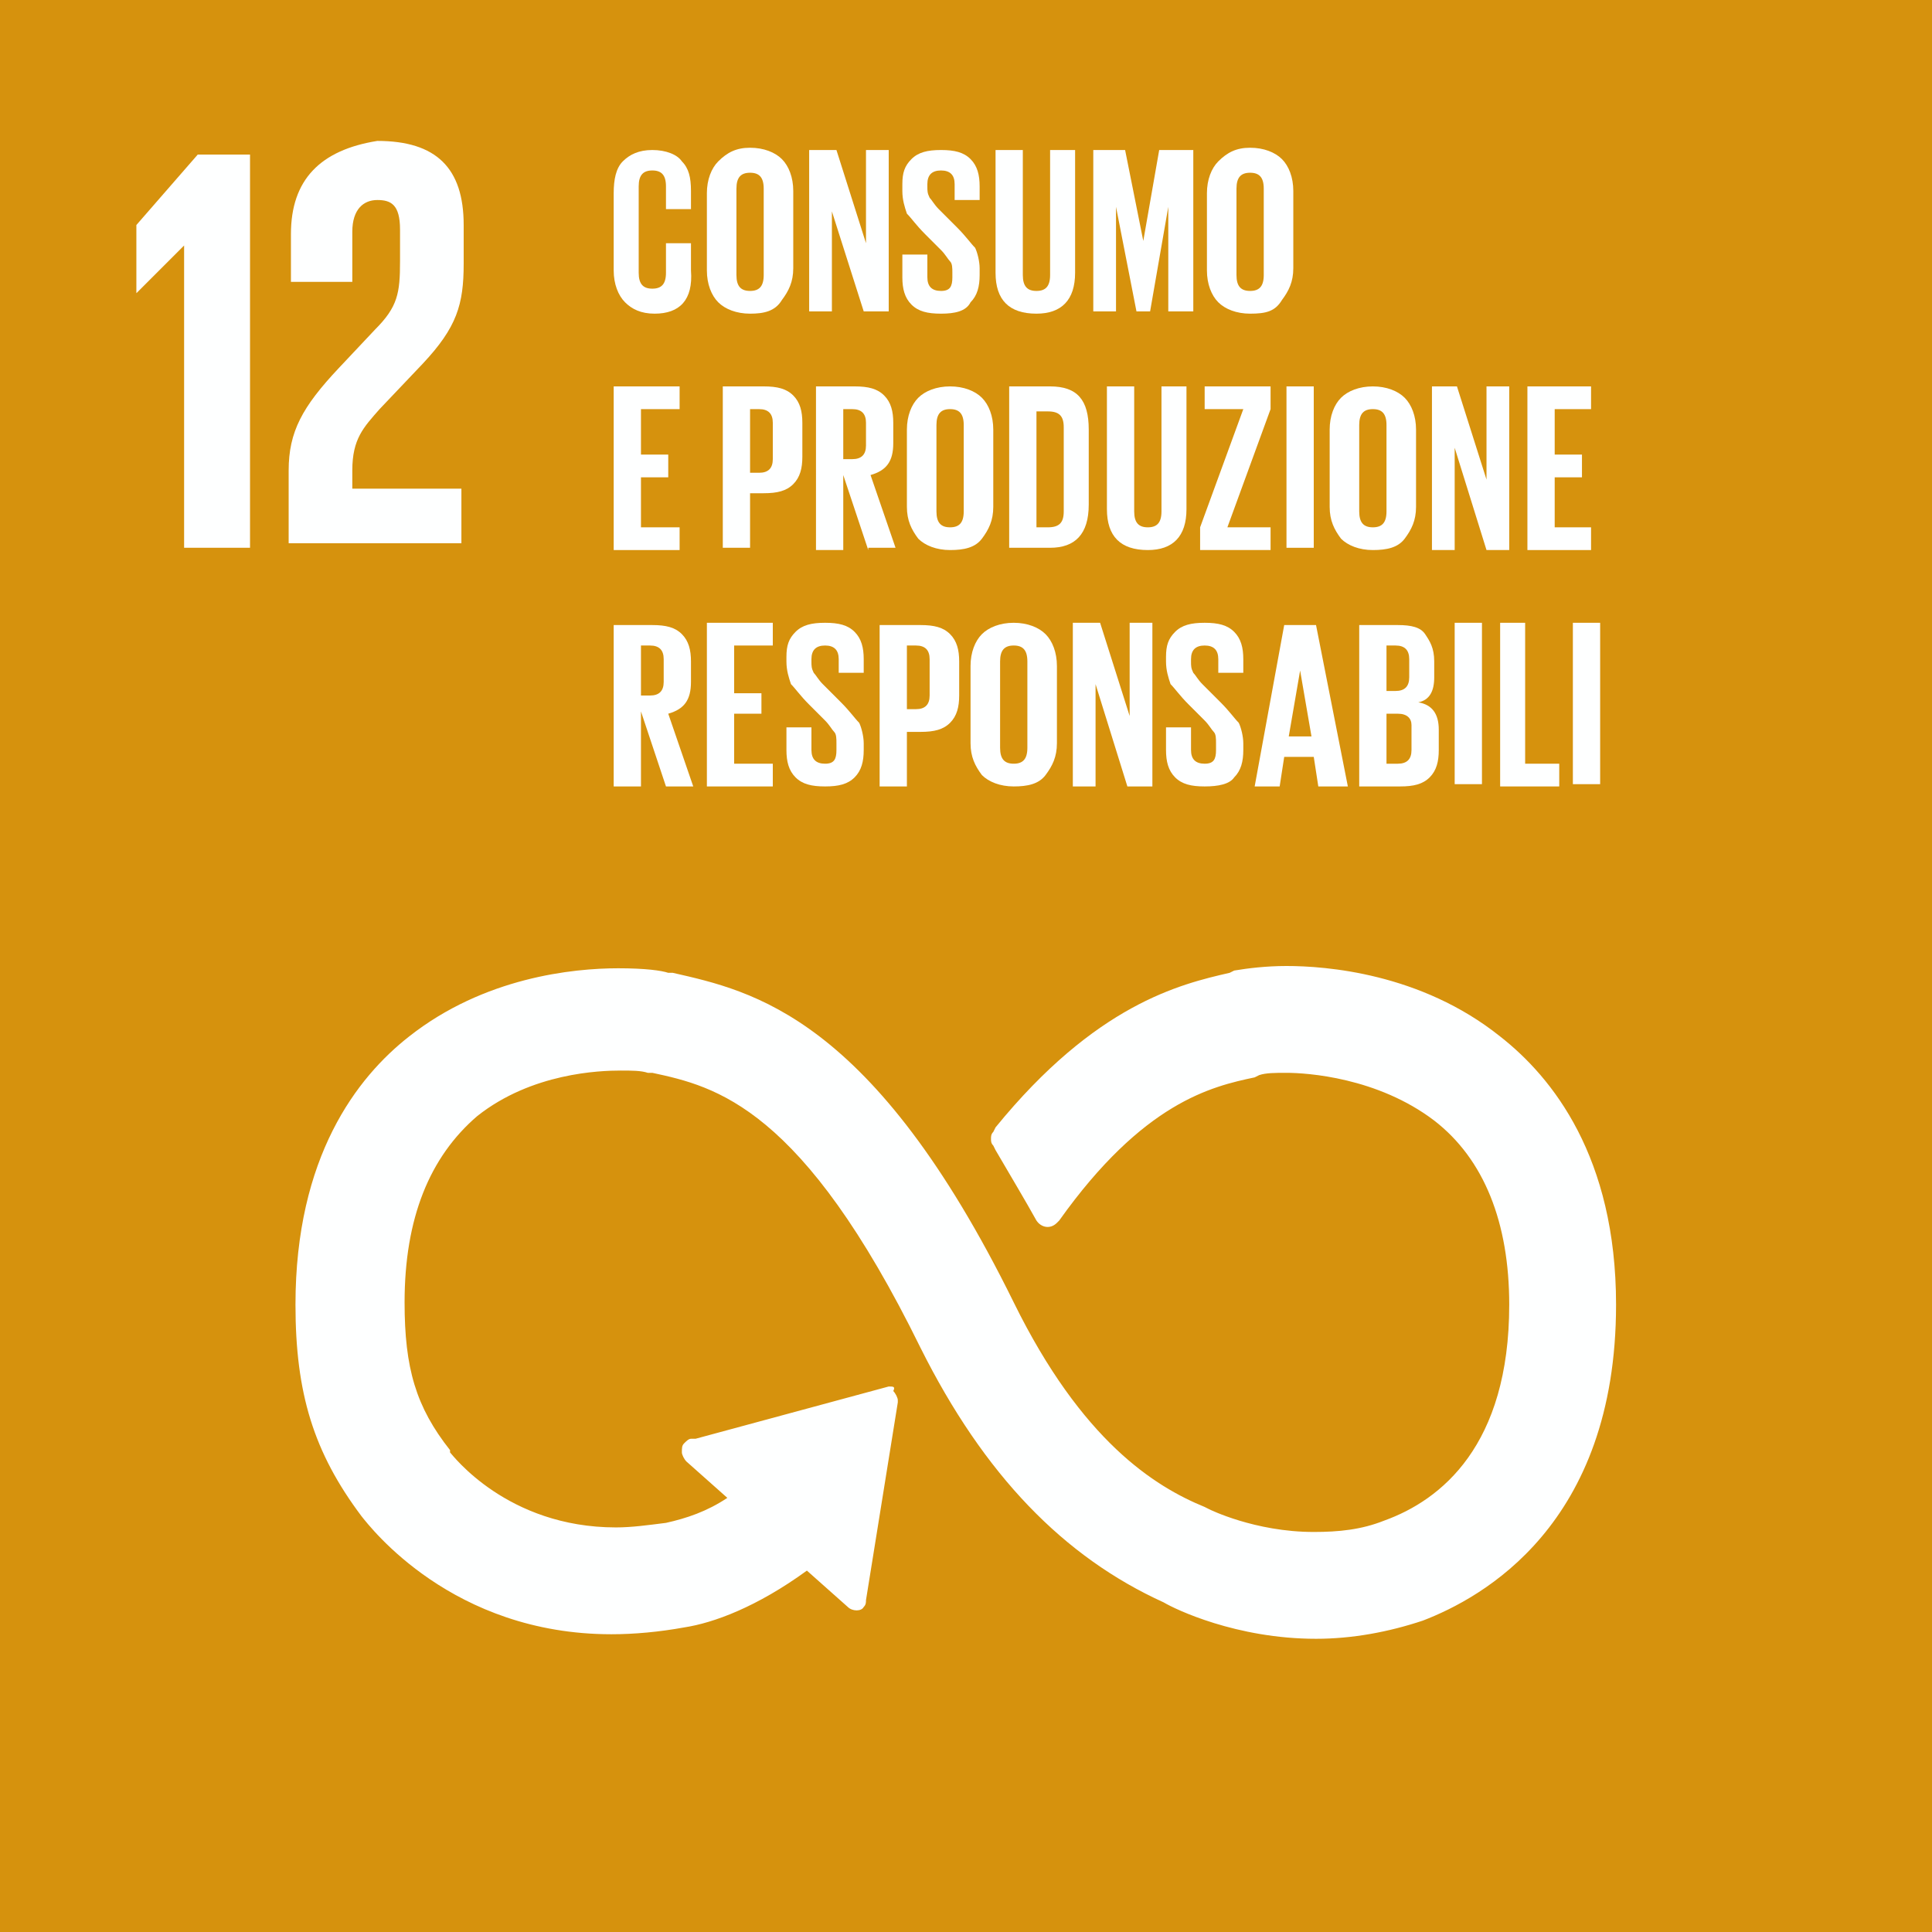 <?xml version="1.0" encoding="utf-8"?>
<!-- Generator: Adobe Illustrator 27.4.0, SVG Export Plug-In . SVG Version: 6.00 Build 0)  -->
<svg version="1.1" id="Livello_1" xmlns="http://www.w3.org/2000/svg" xmlns:xlink="http://www.w3.org/1999/xlink" x="0px" y="0px"
	 viewBox="0 0 85 85" style="enable-background:new 0 0 85 85;" xml:space="preserve">
<style type="text/css">
	.st0{fill:#D6920D;}
	.st1{fill:#FEFFFF;}
	.st2{clip-path:url(#SVGID_00000003825070451325403740000009321102056277823655_);fill:#FEFFFF;}
</style>
<rect y="0" class="st0" width="85" height="85"/>
<polyline class="st1" points="8.1,10.8 8.1,10.8 8.1,24.1 11,24.1 11,6.8 8.7,6.8 6,9.9 6,12.9 6,12.9 "/>
<g>
	<defs>
		<rect id="SVGID_1_" y="0" width="85" height="85"/>
	</defs>
	<clipPath id="SVGID_00000055697306949674918540000008261573714388381874_">
		<use xlink:href="#SVGID_1_"  style="overflow:visible;"/>
	</clipPath>
	<path style="clip-path:url(#SVGID_00000055697306949674918540000008261573714388381874_);fill:#FEFFFF;" d="M12.8,10.3v2.1h2.7
		v-2.2c0-1,0.5-1.4,1.1-1.4c0.6,0,1,0.2,1,1.3v1.4c0,1.4-0.1,2-1.1,3l-1.6,1.7c-1.6,1.7-2.2,2.8-2.2,4.5v3.2h7.6v-2.4h-4.8v-0.8
		c0-1.4,0.5-1.9,1.2-2.7l1.9-2c1.5-1.6,1.8-2.6,1.8-4.4v-1.7c0-2.5-1.2-3.7-3.8-3.7C14.1,6.6,12.8,7.9,12.8,10.3"/>
	<path style="clip-path:url(#SVGID_00000055697306949674918540000008261573714388381874_);fill:#FEFFFF;" d="M66,45.6
		c-3.5-2.8-7.7-3.1-9.4-3.1c-0.9,0-1.7,0.1-2.3,0.2l-0.2,0.1c-2.2,0.5-5.9,1.4-10.3,6.8l-0.1,0.2c-0.1,0.1-0.1,0.2-0.1,0.3
		c0,0.1,0,0.2,0.1,0.3l0.1,0.2c0.7,1.2,1.3,2.2,1.8,3.1c0.2,0.3,0.6,0.4,0.9,0.1c0,0,0.1-0.1,0.1-0.1c3.7-5.2,6.7-5.9,8.6-6.3
		l0.2-0.1c0.3-0.1,0.7-0.1,1.2-0.1c0.9,0,4,0.2,6.5,2.1c2.2,1.7,3.3,4.5,3.3,8.1c0,6.2-3,8.6-5.5,9.5c-1,0.4-2,0.5-3.1,0.5
		c-2.6,0-4.6-1-4.6-1l-0.2-0.1c-2.2-0.9-5.4-2.9-8.4-9c-6.2-12.6-11.5-13.7-15-14.5l-0.2,0c-0.3-0.1-1-0.2-2.2-0.2
		c-2,0-5.9,0.4-9.2,3c-2.3,1.8-5,5.3-5,11.8c0,3.9,0.8,6.5,2.9,9.3c0.4,0.5,4,5.2,11,5.2c1,0,2.1-0.1,3.2-0.3
		c1.3-0.2,3.2-0.9,5.4-2.5l1.8,1.6c0.2,0.2,0.6,0.2,0.7,0c0.1-0.1,0.1-0.2,0.1-0.3l1.4-8.7l0-0.1c0-0.1-0.1-0.3-0.2-0.4
		C39.4,61,39.3,61,39.1,61h0l-8.5,2.3l-0.2,0c-0.1,0-0.2,0.1-0.3,0.2c-0.1,0.1-0.1,0.2-0.1,0.4c0,0.1,0.1,0.3,0.2,0.4l1.8,1.6
		c-0.9,0.6-1.8,0.9-2.7,1.1c-0.8,0.1-1.5,0.2-2.2,0.2c-4.8,0-7.2-3.2-7.3-3.3l0-0.1c-1.5-1.9-2-3.6-2-6.5c0-3.7,1.1-6.4,3.2-8.2
		c2.4-1.9,5.4-2,6.3-2c0.5,0,0.9,0,1.2,0.1l0.2,0c2.8,0.6,6.6,1.5,11.8,12.1c2.8,5.6,6.3,9.2,10.7,11.2c0.5,0.3,3.2,1.6,6.7,1.6
		c1.6,0,3.2-0.3,4.7-0.8c2.6-1,8.5-4.2,8.5-13.9C71.1,50.9,68.3,47.4,66,45.6"/>
	<path style="clip-path:url(#SVGID_00000055697306949674918540000008261573714388381874_);fill:#FEFFFF;" d="M28.8,13.8
		c-0.6,0-1-0.2-1.3-0.5C27.2,13,27,12.5,27,11.9V8.5c0-0.6,0.1-1.1,0.4-1.4c0.3-0.3,0.7-0.5,1.3-0.5c0.6,0,1.1,0.2,1.3,0.5
		c0.3,0.3,0.4,0.7,0.4,1.3v0.8h-1.1V8.2c0-0.5-0.2-0.7-0.6-0.7c-0.4,0-0.6,0.2-0.6,0.7v3.8c0,0.5,0.2,0.7,0.6,0.7
		c0.4,0,0.6-0.2,0.6-0.7v-1.3h1.1v1.2C30.5,13.2,29.9,13.8,28.8,13.8"/>
	<path style="clip-path:url(#SVGID_00000055697306949674918540000008261573714388381874_);fill:#FEFFFF;" d="M33,13.8
		c-0.6,0-1.1-0.2-1.4-0.5c-0.3-0.3-0.5-0.8-0.5-1.4V8.5c0-0.6,0.2-1.1,0.5-1.4C32,6.7,32.4,6.5,33,6.5c0.6,0,1.1,0.2,1.4,0.5
		c0.3,0.3,0.5,0.8,0.5,1.4v3.4c0,0.6-0.2,1-0.5,1.4C34.1,13.7,33.6,13.8,33,13.8 M33,12.8c0.4,0,0.6-0.2,0.6-0.7V8.3
		c0-0.5-0.2-0.7-0.6-0.7c-0.4,0-0.6,0.2-0.6,0.7v3.8C32.4,12.6,32.6,12.8,33,12.8"/>
	<polygon style="clip-path:url(#SVGID_00000055697306949674918540000008261573714388381874_);fill:#FEFFFF;" points="38,13.7 
		36.6,9.3 36.6,13.7 35.6,13.7 35.6,6.6 36.8,6.6 38.1,10.7 38.1,6.6 39.1,6.6 39.1,13.7 	"/>
	<path style="clip-path:url(#SVGID_00000055697306949674918540000008261573714388381874_);fill:#FEFFFF;" d="M41.4,13.8
		c-0.6,0-1-0.1-1.3-0.4c-0.3-0.3-0.4-0.7-0.4-1.2v-1h1.1v1c0,0.4,0.2,0.6,0.6,0.6c0.4,0,0.5-0.2,0.5-0.6V12c0-0.2,0-0.4-0.1-0.5
		c-0.1-0.1-0.2-0.3-0.4-0.5l-0.7-0.7c-0.4-0.4-0.6-0.7-0.8-0.9c-0.1-0.3-0.2-0.6-0.2-1V8.1c0-0.5,0.1-0.8,0.4-1.1
		c0.3-0.3,0.7-0.4,1.3-0.4c0.6,0,1,0.1,1.3,0.4c0.3,0.3,0.4,0.7,0.4,1.2v0.6H42V8.1c0-0.4-0.2-0.6-0.6-0.6c-0.4,0-0.6,0.2-0.6,0.6
		v0.1c0,0.2,0,0.3,0.1,0.5c0.1,0.1,0.2,0.3,0.4,0.5l0.8,0.8c0.4,0.4,0.6,0.7,0.8,0.9c0.1,0.2,0.2,0.6,0.2,0.9v0.3
		c0,0.5-0.1,0.9-0.4,1.2C42.5,13.7,42,13.8,41.4,13.8"/>
	<path style="clip-path:url(#SVGID_00000055697306949674918540000008261573714388381874_);fill:#FEFFFF;" d="M46.2,6.6h1.1V12
		c0,1.2-0.6,1.8-1.7,1.8c-1.2,0-1.8-0.6-1.8-1.8V6.6h1.2v5.5c0,0.5,0.2,0.7,0.6,0.7s0.6-0.2,0.6-0.7V6.6z"/>
	<polygon style="clip-path:url(#SVGID_00000055697306949674918540000008261573714388381874_);fill:#FEFFFF;" points="51.4,13.7 
		51.4,9.1 51.4,9.1 50.6,13.7 50,13.7 49.1,9.1 49.1,9.1 49.1,13.7 48.1,13.7 48.1,6.6 49.5,6.6 50.3,10.6 50.3,10.6 51,6.6 
		52.5,6.6 52.5,13.7 	"/>
	<path style="clip-path:url(#SVGID_00000055697306949674918540000008261573714388381874_);fill:#FEFFFF;" d="M55,13.8
		c-0.6,0-1.1-0.2-1.4-0.5c-0.3-0.3-0.5-0.8-0.5-1.4V8.5c0-0.6,0.2-1.1,0.5-1.4C54,6.7,54.4,6.5,55,6.5c0.6,0,1.1,0.2,1.4,0.5
		c0.3,0.3,0.5,0.8,0.5,1.4v3.4c0,0.6-0.2,1-0.5,1.4C56.1,13.7,55.7,13.8,55,13.8 M55,12.8c0.4,0,0.6-0.2,0.6-0.7V8.3
		c0-0.5-0.2-0.7-0.6-0.7c-0.4,0-0.6,0.2-0.6,0.7v3.8C54.4,12.6,54.6,12.8,55,12.8"/>
	<polygon style="clip-path:url(#SVGID_00000055697306949674918540000008261573714388381874_);fill:#FEFFFF;" points="27,24.2 27,17 
		29.9,17 29.9,18 28.2,18 28.2,20 29.4,20 29.4,21 28.2,21 28.2,23.2 29.9,23.2 29.9,24.2 	"/>
	<path style="clip-path:url(#SVGID_00000055697306949674918540000008261573714388381874_);fill:#FEFFFF;" d="M31.8,24.2V17h1.8
		c0.6,0,1,0.1,1.3,0.4c0.3,0.3,0.4,0.7,0.4,1.2v1.5c0,0.5-0.1,0.9-0.4,1.2c-0.3,0.3-0.7,0.4-1.3,0.4H33v2.4H31.8z M33.4,18H33v2.8
		h0.4c0.4,0,0.6-0.2,0.6-0.6v-1.6C34,18.2,33.8,18,33.4,18"/>
	<path style="clip-path:url(#SVGID_00000055697306949674918540000008261573714388381874_);fill:#FEFFFF;" d="M38.2,24.2l-1.1-3.3
		v3.3h-1.2V17h1.7c0.6,0,1,0.1,1.3,0.4c0.3,0.3,0.4,0.7,0.4,1.2v0.9c0,0.8-0.3,1.2-1,1.4l1.1,3.2H38.2z M37.5,18h-0.4v2.2h0.4
		c0.4,0,0.6-0.2,0.6-0.6v-1C38.1,18.2,37.9,18,37.5,18"/>
	<path style="clip-path:url(#SVGID_00000055697306949674918540000008261573714388381874_);fill:#FEFFFF;" d="M41.8,24.2
		c-0.6,0-1.1-0.2-1.4-0.5c-0.3-0.4-0.5-0.8-0.5-1.4v-3.4c0-0.6,0.2-1.1,0.5-1.4c0.3-0.3,0.8-0.5,1.4-0.5c0.6,0,1.1,0.2,1.4,0.5
		c0.3,0.3,0.5,0.8,0.5,1.4v3.4c0,0.6-0.2,1-0.5,1.4C42.9,24.1,42.4,24.2,41.8,24.2 M41.8,23.2c0.4,0,0.6-0.2,0.6-0.7v-3.8
		c0-0.5-0.2-0.7-0.6-0.7c-0.4,0-0.6,0.2-0.6,0.7v3.8C41.2,23,41.4,23.2,41.8,23.2"/>
	<path style="clip-path:url(#SVGID_00000055697306949674918540000008261573714388381874_);fill:#FEFFFF;" d="M46.2,17
		c1.2,0,1.7,0.6,1.7,1.9v3.3c0,1.3-0.6,1.9-1.7,1.9h-1.8V17H46.2z M45.6,23.2h0.5c0.5,0,0.7-0.2,0.7-0.7v-3.7c0-0.5-0.2-0.7-0.7-0.7
		h-0.5V23.2z"/>
	<path style="clip-path:url(#SVGID_00000055697306949674918540000008261573714388381874_);fill:#FEFFFF;" d="M51.1,17h1.1v5.4
		c0,1.2-0.6,1.8-1.7,1.8c-1.2,0-1.8-0.6-1.8-1.8V17h1.2v5.5c0,0.5,0.2,0.7,0.6,0.7s0.6-0.2,0.6-0.7V17z"/>
	<polygon style="clip-path:url(#SVGID_00000055697306949674918540000008261573714388381874_);fill:#FEFFFF;" points="55.9,18 
		54,23.2 55.9,23.2 55.9,24.2 52.8,24.2 52.8,23.2 54.7,18 53,18 53,17 55.9,17 	"/>
	
		<rect x="56.6" y="17" style="clip-path:url(#SVGID_00000055697306949674918540000008261573714388381874_);fill:#FEFFFF;" width="1.2" height="7.1"/>
	<path style="clip-path:url(#SVGID_00000055697306949674918540000008261573714388381874_);fill:#FEFFFF;" d="M60.4,24.2
		c-0.6,0-1.1-0.2-1.4-0.5c-0.3-0.4-0.5-0.8-0.5-1.4v-3.4c0-0.6,0.2-1.1,0.5-1.4c0.3-0.3,0.8-0.5,1.4-0.5c0.6,0,1.1,0.2,1.4,0.5
		c0.3,0.3,0.5,0.8,0.5,1.4v3.4c0,0.6-0.2,1-0.5,1.4C61.5,24.1,61,24.2,60.4,24.2 M60.4,23.2c0.4,0,0.6-0.2,0.6-0.7v-3.8
		c0-0.5-0.2-0.7-0.6-0.7c-0.4,0-0.6,0.2-0.6,0.7v3.8C59.8,23,60,23.2,60.4,23.2"/>
	<polygon style="clip-path:url(#SVGID_00000055697306949674918540000008261573714388381874_);fill:#FEFFFF;" points="65.4,24.2 
		64,19.7 64,24.2 63,24.2 63,17 64.1,17 65.4,21.1 65.4,17 66.4,17 66.4,24.2 	"/>
	<polygon style="clip-path:url(#SVGID_00000055697306949674918540000008261573714388381874_);fill:#FEFFFF;" points="67.2,24.2 
		67.2,17 70,17 70,18 68.4,18 68.4,20 69.6,20 69.6,21 68.4,21 68.4,23.2 70,23.2 70,24.2 	"/>
	<path style="clip-path:url(#SVGID_00000055697306949674918540000008261573714388381874_);fill:#FEFFFF;" d="M29.3,34.6l-1.1-3.3
		v3.3H27v-7.1h1.7c0.6,0,1,0.1,1.3,0.4c0.3,0.3,0.4,0.7,0.4,1.2V30c0,0.8-0.3,1.2-1,1.4l1.1,3.2H29.3z M28.6,28.4h-0.4v2.2h0.4
		c0.4,0,0.6-0.2,0.6-0.6v-1C29.2,28.6,29,28.4,28.6,28.4"/>
	<polygon style="clip-path:url(#SVGID_00000055697306949674918540000008261573714388381874_);fill:#FEFFFF;" points="31.1,34.6 
		31.1,27.4 34,27.4 34,28.4 32.3,28.4 32.3,30.5 33.5,30.5 33.5,31.4 32.3,31.4 32.3,33.6 34,33.6 34,34.6 	"/>
	<path style="clip-path:url(#SVGID_00000055697306949674918540000008261573714388381874_);fill:#FEFFFF;" d="M36.3,34.6
		c-0.6,0-1-0.1-1.3-0.4c-0.3-0.3-0.4-0.7-0.4-1.2v-1h1.1v1c0,0.4,0.2,0.6,0.6,0.6c0.4,0,0.5-0.2,0.5-0.6v-0.3c0-0.2,0-0.4-0.1-0.5
		c-0.1-0.1-0.2-0.3-0.4-0.5l-0.7-0.7c-0.4-0.4-0.6-0.7-0.8-0.9c-0.1-0.3-0.2-0.6-0.2-1v-0.2c0-0.5,0.1-0.8,0.4-1.1
		c0.3-0.3,0.7-0.4,1.3-0.4c0.6,0,1,0.1,1.3,0.4c0.3,0.3,0.4,0.7,0.4,1.2v0.6h-1.1v-0.6c0-0.4-0.2-0.6-0.6-0.6
		c-0.4,0-0.6,0.2-0.6,0.6v0.1c0,0.2,0,0.3,0.1,0.5c0.1,0.1,0.2,0.3,0.4,0.5l0.8,0.8c0.4,0.4,0.6,0.7,0.8,0.9
		c0.1,0.2,0.2,0.6,0.2,0.9V33c0,0.5-0.1,0.9-0.4,1.2C37.3,34.5,36.9,34.6,36.3,34.6"/>
	<path style="clip-path:url(#SVGID_00000055697306949674918540000008261573714388381874_);fill:#FEFFFF;" d="M38.7,34.6v-7.1h1.8
		c0.6,0,1,0.1,1.3,0.4c0.3,0.3,0.4,0.7,0.4,1.2v1.5c0,0.5-0.1,0.9-0.4,1.2c-0.3,0.3-0.7,0.4-1.3,0.4h-0.6v2.4H38.7z M40.3,28.4h-0.4
		v2.8h0.4c0.4,0,0.6-0.2,0.6-0.6V29C40.9,28.6,40.7,28.4,40.3,28.4"/>
	<path style="clip-path:url(#SVGID_00000055697306949674918540000008261573714388381874_);fill:#FEFFFF;" d="M44.6,34.6
		c-0.6,0-1.1-0.2-1.4-0.5c-0.3-0.4-0.5-0.8-0.5-1.4v-3.4c0-0.6,0.2-1.1,0.5-1.4c0.3-0.3,0.8-0.5,1.4-0.5c0.6,0,1.1,0.2,1.4,0.5
		c0.3,0.3,0.5,0.8,0.5,1.4v3.4c0,0.6-0.2,1-0.5,1.4C45.7,34.5,45.2,34.6,44.6,34.6 M44.6,33.6c0.4,0,0.6-0.2,0.6-0.7v-3.8
		c0-0.5-0.2-0.7-0.6-0.7c-0.4,0-0.6,0.2-0.6,0.7v3.8C44,33.4,44.2,33.6,44.6,33.6"/>
	<polygon style="clip-path:url(#SVGID_00000055697306949674918540000008261573714388381874_);fill:#FEFFFF;" points="49.6,34.6 
		48.2,30.1 48.2,34.6 47.2,34.6 47.2,27.4 48.4,27.4 49.7,31.5 49.7,27.4 50.7,27.4 50.7,34.6 	"/>
	<path style="clip-path:url(#SVGID_00000055697306949674918540000008261573714388381874_);fill:#FEFFFF;" d="M53,34.6
		c-0.6,0-1-0.1-1.3-0.4c-0.3-0.3-0.4-0.7-0.4-1.2v-1h1.1v1c0,0.4,0.2,0.6,0.6,0.6c0.4,0,0.5-0.2,0.5-0.6v-0.3c0-0.2,0-0.4-0.1-0.5
		c-0.1-0.1-0.2-0.3-0.4-0.5l-0.7-0.7c-0.4-0.4-0.6-0.7-0.8-0.9c-0.1-0.3-0.2-0.6-0.2-1v-0.2c0-0.5,0.1-0.8,0.4-1.1
		c0.3-0.3,0.7-0.4,1.3-0.4c0.6,0,1,0.1,1.3,0.4c0.3,0.3,0.4,0.7,0.4,1.2v0.6h-1.1v-0.6c0-0.4-0.2-0.6-0.6-0.6
		c-0.4,0-0.6,0.2-0.6,0.6v0.1c0,0.2,0,0.3,0.1,0.5c0.1,0.1,0.2,0.3,0.4,0.5l0.8,0.8c0.4,0.4,0.6,0.7,0.8,0.9
		c0.1,0.2,0.2,0.6,0.2,0.9V33c0,0.5-0.1,0.9-0.4,1.2C54.1,34.5,53.6,34.6,53,34.6"/>
	<path style="clip-path:url(#SVGID_00000055697306949674918540000008261573714388381874_);fill:#FEFFFF;" d="M56.3,34.6h-1.1
		l1.3-7.1h1.4l1.4,7.1H58l-0.2-1.3h-1.3L56.3,34.6z M57.2,29.5l-0.5,2.9h1L57.2,29.5L57.2,29.5z"/>
	<path style="clip-path:url(#SVGID_00000055697306949674918540000008261573714388381874_);fill:#FEFFFF;" d="M59.8,34.6v-7.1h1.7
		c0.6,0,1,0.1,1.2,0.4c0.2,0.3,0.4,0.6,0.4,1.2v0.7c0,0.6-0.2,1-0.7,1.1c0.6,0.1,0.9,0.5,0.9,1.2V33c0,0.5-0.1,0.9-0.4,1.2
		c-0.3,0.3-0.7,0.4-1.3,0.4H59.8z M61,28.4v2h0.4c0.4,0,0.6-0.2,0.6-0.6V29c0-0.4-0.2-0.6-0.6-0.6H61z M61.5,31.4H61v2.2h0.5
		c0.4,0,0.6-0.2,0.6-0.6v-1.1C62.1,31.6,61.9,31.4,61.5,31.4"/>
	
		<rect x="64" y="27.4" style="clip-path:url(#SVGID_00000055697306949674918540000008261573714388381874_);fill:#FEFFFF;" width="1.2" height="7.1"/>
	<polygon style="clip-path:url(#SVGID_00000055697306949674918540000008261573714388381874_);fill:#FEFFFF;" points="66,34.6 
		66,27.4 67.1,27.4 67.1,33.6 68.6,33.6 68.6,34.6 	"/>
	
		<rect x="69.2" y="27.4" style="clip-path:url(#SVGID_00000055697306949674918540000008261573714388381874_);fill:#FEFFFF;" width="1.2" height="7.1"/>
</g>
</svg>
